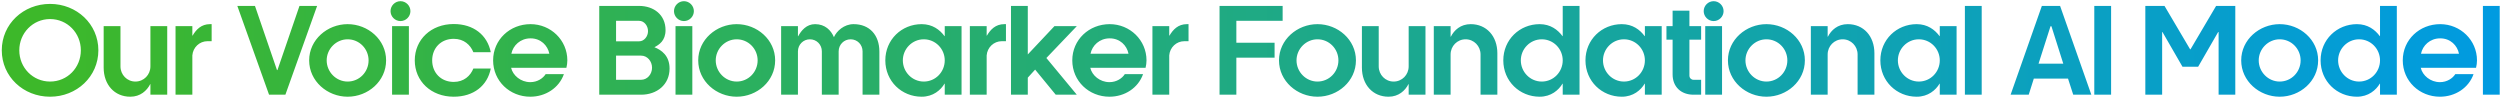 <?xml version="1.0"?>
<svg xmlns="http://www.w3.org/2000/svg" width="1056" height="41" viewBox="0 0 1056 41" fill="none">
<path d="M34.15 21.25C34.15 13.95 28.45 8.05 21.15 8.05C13.9 8.05 8.15 13.95 8.15 21.25C8.15 28.6 13.9 34.45 21.15 34.45C28.45 34.45 34.15 28.6 34.15 21.25ZM41.55 21.25C41.55 32.35 32.4 40.85 21.15 40.85C9.85 40.85 0.75 32.35 0.75 21.25C0.75 10.15 9.85 1.65 21.15 1.65C32.4 1.65 41.55 10.15 41.55 21.25ZM63.537 11.05H70.637V40H63.537V35.55H63.437C62.037 38.3 59.287 40.85 55.037 40.85C48.387 40.85 43.787 35.8 43.787 28.55V11.05H50.887V28.05C50.887 31.6 53.687 34.45 57.187 34.45C60.737 34.45 63.537 31.6 63.537 28.05V11.05ZM74.148 40V11.05H81.248V15.05H81.348C82.848 12.5 84.998 10.2 88.698 10.2H89.398V17.4H87.648C84.248 17.4 81.498 20.05 81.248 23.4V40H74.148ZM133.948 2.5L120.548 40H113.648L100.248 2.5H107.698L116.998 29.6H117.198L126.498 2.5H133.948ZM155.69 25.5C155.69 20.65 151.79 16.6 146.84 16.6C141.99 16.6 137.99 20.65 137.99 25.5C137.99 30.4 141.99 34.45 146.84 34.45C151.79 34.45 155.69 30.4 155.69 25.5ZM163.09 25.5C163.09 34.3 155.44 40.85 146.84 40.85C138.29 40.85 130.59 34.3 130.59 25.5C130.59 16.75 138.29 10.2 146.84 10.2C155.44 10.2 163.09 16.75 163.09 25.5ZM165.613 11.05H172.713V40H165.613V11.05ZM164.963 4.7C164.963 2.4 166.863 0.5 169.163 0.5C171.463 0.5 173.363 2.4 173.363 4.7C173.363 7 171.463 8.9 169.163 8.9C166.863 8.9 164.963 7 164.963 4.7ZM207.299 22.05H199.949C198.699 18.95 195.949 16.4 191.649 16.4C186.199 16.4 182.549 20.35 182.549 25.5C182.549 30.65 186.199 34.6 191.649 34.6C195.949 34.6 198.699 32.05 199.949 28.95H207.299C205.899 36.2 200.049 40.85 191.649 40.85C182.099 40.85 175.199 34.3 175.199 25.5C175.199 16.7 182.099 10.15 191.649 10.15C200.049 10.15 205.849 14.8 207.299 22.05ZM239.645 25.5C239.645 26.6 239.495 27.55 239.245 28.65H215.895C216.645 31.85 219.945 34.7 223.995 34.7C226.995 34.7 229.345 33.1 230.495 31.3H238.195C236.145 37.15 230.445 40.85 223.995 40.85C215.345 40.85 208.295 34.25 208.295 25.5C208.295 16.75 215.395 10.2 224.095 10.2C232.645 10.2 239.645 16.95 239.645 25.5ZM215.995 22.7H232.045C231.345 19.2 228.445 16.2 224.095 16.2C219.795 16.2 216.695 19.2 215.995 22.7ZM282.823 28.95C282.823 35.8 277.423 40 270.823 40H253.123V2.5H269.973C276.123 2.5 281.123 6.25 281.123 12.7C281.123 17.25 278.373 18.9 276.423 19.95C279.373 21.1 282.823 23.5 282.823 28.95ZM275.423 28.6C275.423 25.85 273.423 23.5 270.823 23.5H260.223V33.7H270.823C273.423 33.7 275.423 31.35 275.423 28.6ZM260.223 8.8V17.45H269.973C272.073 17.45 273.723 15.4 273.723 13.15C273.723 10.85 272.073 8.8 269.973 8.8H260.223ZM285.34 11.05H292.44V40H285.34V11.05ZM284.69 4.7C284.69 2.4 286.59 0.5 288.89 0.5C291.19 0.5 293.09 2.4 293.09 4.7C293.09 7 291.19 8.9 288.89 8.9C286.59 8.9 284.69 7 284.69 4.7ZM320.026 25.5C320.026 20.65 316.126 16.6 311.176 16.6C306.326 16.6 302.326 20.65 302.326 25.5C302.326 30.4 306.326 34.45 311.176 34.45C316.126 34.45 320.026 30.4 320.026 25.5ZM327.426 25.5C327.426 34.3 319.776 40.85 311.176 40.85C302.626 40.85 294.926 34.3 294.926 25.5C294.926 16.75 302.626 10.2 311.176 10.2C319.776 10.2 327.426 16.75 327.426 25.5ZM337.049 40H329.949V11.05H337.049V15.3H337.149C338.449 12.9 340.649 10.2 344.299 10.2C348.549 10.2 351.049 12.85 352.249 15.7C353.399 13.1 356.549 10.2 360.549 10.2C367.299 10.2 371.449 14.8 371.449 21.8V40H364.349V21.7C364.349 18.85 362.149 16.6 359.299 16.6C356.499 16.6 354.249 18.85 354.249 21.7V40H347.149V21.7C347.149 18.85 344.949 16.6 342.099 16.6C339.299 16.6 337.049 18.85 337.049 21.7V40ZM399.059 25.5C399.059 20.65 395.159 16.6 390.209 16.6C385.309 16.6 381.359 20.65 381.359 25.5C381.359 30.4 385.309 34.45 390.209 34.45C395.159 34.45 399.059 30.4 399.059 25.5ZM399.059 40V35.35H398.959C397.359 38.05 394.159 40.85 389.309 40.85C380.859 40.85 373.959 34.3 373.959 25.5C373.959 16.75 380.859 10.2 389.309 10.2C393.859 10.2 396.959 12.55 398.959 15.25H399.059V11.05H406.159V40H399.059ZM409.666 40V11.05H416.766V15.05H416.866C418.366 12.5 420.516 10.2 424.216 10.2H424.916V17.4H423.166C419.766 17.4 417.016 20.05 416.766 23.4V40H409.666ZM445.389 11.05H454.839L441.989 24.5L454.839 40H445.939L437.239 29.4L434.139 32.8V40H427.039V2.5H434.139V23L445.389 11.05ZM484.284 25.5C484.284 26.6 484.134 27.55 483.884 28.65H460.534C461.284 31.85 464.584 34.7 468.634 34.7C471.634 34.7 473.984 33.1 475.134 31.3H482.834C480.784 37.15 475.084 40.85 468.634 40.85C459.984 40.85 452.934 34.25 452.934 25.5C452.934 16.75 460.034 10.2 468.734 10.2C477.284 10.2 484.284 16.95 484.284 25.5ZM460.634 22.7H476.684C475.984 19.2 473.084 16.2 468.734 16.2C464.434 16.2 461.334 19.2 460.634 22.7ZM486.785 40V11.05H493.885V15.05H493.985C495.485 12.5 497.635 10.2 501.335 10.2H502.035V17.4H500.285C496.885 17.4 494.135 20.05 493.885 23.4V40H486.785ZM541.785 8.8H522.235V18.05H538.385V24.35H522.235V40H515.135V2.5H541.785V8.8ZM565.348 25.5C565.348 20.65 561.448 16.6 556.498 16.6C551.648 16.6 547.648 20.65 547.648 25.5C547.648 30.4 551.648 34.45 556.498 34.45C561.448 34.45 565.348 30.4 565.348 25.5ZM572.748 25.5C572.748 34.3 565.098 40.85 556.498 40.85C547.948 40.85 540.248 34.3 540.248 25.5C540.248 16.75 547.948 10.2 556.498 10.2C565.098 10.2 572.748 16.75 572.748 25.5ZM595.021 11.05H602.121V40H595.021V35.55H594.921C593.521 38.3 590.771 40.85 586.521 40.85C579.871 40.85 575.271 35.8 575.271 28.55V11.05H582.371V28.05C582.371 31.6 585.171 34.45 588.671 34.45C592.221 34.45 595.021 31.6 595.021 28.05V11.05ZM612.733 40H605.633V11.05H612.733V15.5H612.833C614.233 12.75 616.933 10.2 621.233 10.2C627.883 10.2 632.483 15.25 632.483 22.5V40H625.383V23C625.383 19.45 622.583 16.6 619.083 16.6C615.533 16.6 612.733 19.45 612.733 23V40ZM660.094 25.5C660.094 20.65 656.194 16.6 651.244 16.6C646.344 16.6 642.394 20.65 642.394 25.5C642.394 30.4 646.344 34.45 651.244 34.45C656.194 34.45 660.094 30.4 660.094 25.5ZM660.094 40V35.35H659.994C658.394 38.05 655.194 40.85 650.344 40.85C641.894 40.85 634.994 34.3 634.994 25.5C634.994 16.75 641.894 10.2 650.344 10.2C654.894 10.2 657.994 12.55 659.994 15.25H660.094V2.5H667.194V40H660.094ZM694.801 25.5C694.801 20.65 690.901 16.6 685.951 16.6C681.051 16.6 677.101 20.65 677.101 25.5C677.101 30.4 681.051 34.45 685.951 34.45C690.901 34.45 694.801 30.4 694.801 25.5ZM694.801 40V35.35H694.701C693.101 38.05 689.901 40.85 685.051 40.85C676.601 40.85 669.701 34.3 669.701 25.5C669.701 16.75 676.601 10.2 685.051 10.2C689.601 10.2 692.701 12.55 694.701 15.25H694.801V11.05H701.901V40H694.801ZM706.508 16.75H703.908V11.05H706.508V4.5H713.608V11.05H718.558V16.75H713.608V31.95C713.608 32.95 714.408 33.7 715.308 33.7H718.558V40H715.308C710.108 40 706.508 36.7 706.508 31.45V16.75ZM720.291 11.05H727.391V40H720.291V11.05ZM719.641 4.7C719.641 2.4 721.541 0.5 723.841 0.5C726.141 0.5 728.041 2.4 728.041 4.7C728.041 7 726.141 8.9 723.841 8.9C721.541 8.9 719.641 7 719.641 4.7ZM754.977 25.5C754.977 20.65 751.077 16.6 746.127 16.6C741.277 16.6 737.277 20.65 737.277 25.5C737.277 30.4 741.277 34.45 746.127 34.45C751.077 34.45 754.977 30.4 754.977 25.5ZM762.377 25.5C762.377 34.3 754.727 40.85 746.127 40.85C737.577 40.85 729.877 34.3 729.877 25.5C729.877 16.75 737.577 10.2 746.127 10.2C754.727 10.2 762.377 16.75 762.377 25.5ZM772 40H764.9V11.05H772V15.5H772.1C773.5 12.75 776.2 10.2 780.5 10.2C787.15 10.2 791.75 15.25 791.75 22.5V40H784.65V23C784.65 19.45 781.85 16.6 778.35 16.6C774.8 16.6 772 19.45 772 23V40ZM819.362 25.5C819.362 20.65 815.462 16.6 810.512 16.6C805.612 16.6 801.662 20.65 801.662 25.5C801.662 30.4 805.612 34.45 810.512 34.45C815.462 34.45 819.362 30.4 819.362 25.5ZM819.362 40V35.35H819.262C817.662 38.05 814.462 40.85 809.612 40.85C801.162 40.85 794.262 34.3 794.262 25.5C794.262 16.75 801.162 10.2 809.612 10.2C814.162 10.2 817.262 12.55 819.262 15.25H819.362V11.05H826.462V40H819.362ZM829.969 40V2.5H837.069V40H829.969ZM875.731 40L873.531 33.2H859.081L856.931 40H849.281L862.481 2.5H870.181L883.381 40H875.731ZM866.131 11.1L861.081 26.9H871.531L866.531 11.1H866.131ZM884.627 40V2.5H891.727V40H884.627ZM936.939 13.55L928.489 28.2H921.889L913.439 13.55H913.289V40H906.189V2.5H914.289L925.089 20.8H925.289L936.089 2.5H944.189V40H937.139V13.55H936.939ZM971.784 25.5C971.784 20.65 967.884 16.6 962.934 16.6C958.084 16.6 954.084 20.65 954.084 25.5C954.084 30.4 958.084 34.45 962.934 34.45C967.884 34.45 971.784 30.4 971.784 25.5ZM979.184 25.5C979.184 34.3 971.534 40.85 962.934 40.85C954.384 40.85 946.684 34.3 946.684 25.5C946.684 16.75 954.384 10.2 962.934 10.2C971.534 10.2 979.184 16.75 979.184 25.5ZM1005.32 25.5C1005.32 20.65 1001.42 16.6 996.469 16.6C991.569 16.6 987.619 20.65 987.619 25.5C987.619 30.4 991.569 34.45 996.469 34.45C1001.42 34.45 1005.32 30.4 1005.32 25.5ZM1005.32 40V35.35H1005.22C1003.62 38.05 1000.42 40.85 995.569 40.85C987.119 40.85 980.219 34.3 980.219 25.5C980.219 16.75 987.119 10.2 995.569 10.2C1000.12 10.2 1003.22 12.55 1005.22 15.25H1005.32V2.5H1012.42V40H1005.32ZM1046.28 25.5C1046.28 26.6 1046.13 27.55 1045.88 28.65H1022.53C1023.28 31.85 1026.58 34.7 1030.63 34.7C1033.63 34.7 1035.98 33.1 1037.13 31.3H1044.83C1042.78 37.15 1037.08 40.85 1030.63 40.85C1021.98 40.85 1014.93 34.25 1014.93 25.5C1014.93 16.75 1022.03 10.2 1030.73 10.2C1039.28 10.2 1046.28 16.95 1046.28 25.5ZM1022.63 22.7H1038.68C1037.98 19.2 1035.08 16.2 1030.73 16.2C1026.43 16.2 1023.33 19.2 1022.63 22.7ZM1048.78 40V2.5H1055.88V40H1048.78Z" fill="url(#paint0_linear_3685_27)"/>
<defs>
<linearGradient id="paint0_linear_3685_27" x1="18.42" y1="19.871" x2="1051.58" y2="19.871" gradientUnits="userSpaceOnUse">
<stop stop-color="#3DB82A"/>
<stop offset="1" stop-color="#009BE0"/>
</linearGradient>
</defs>
</svg>

